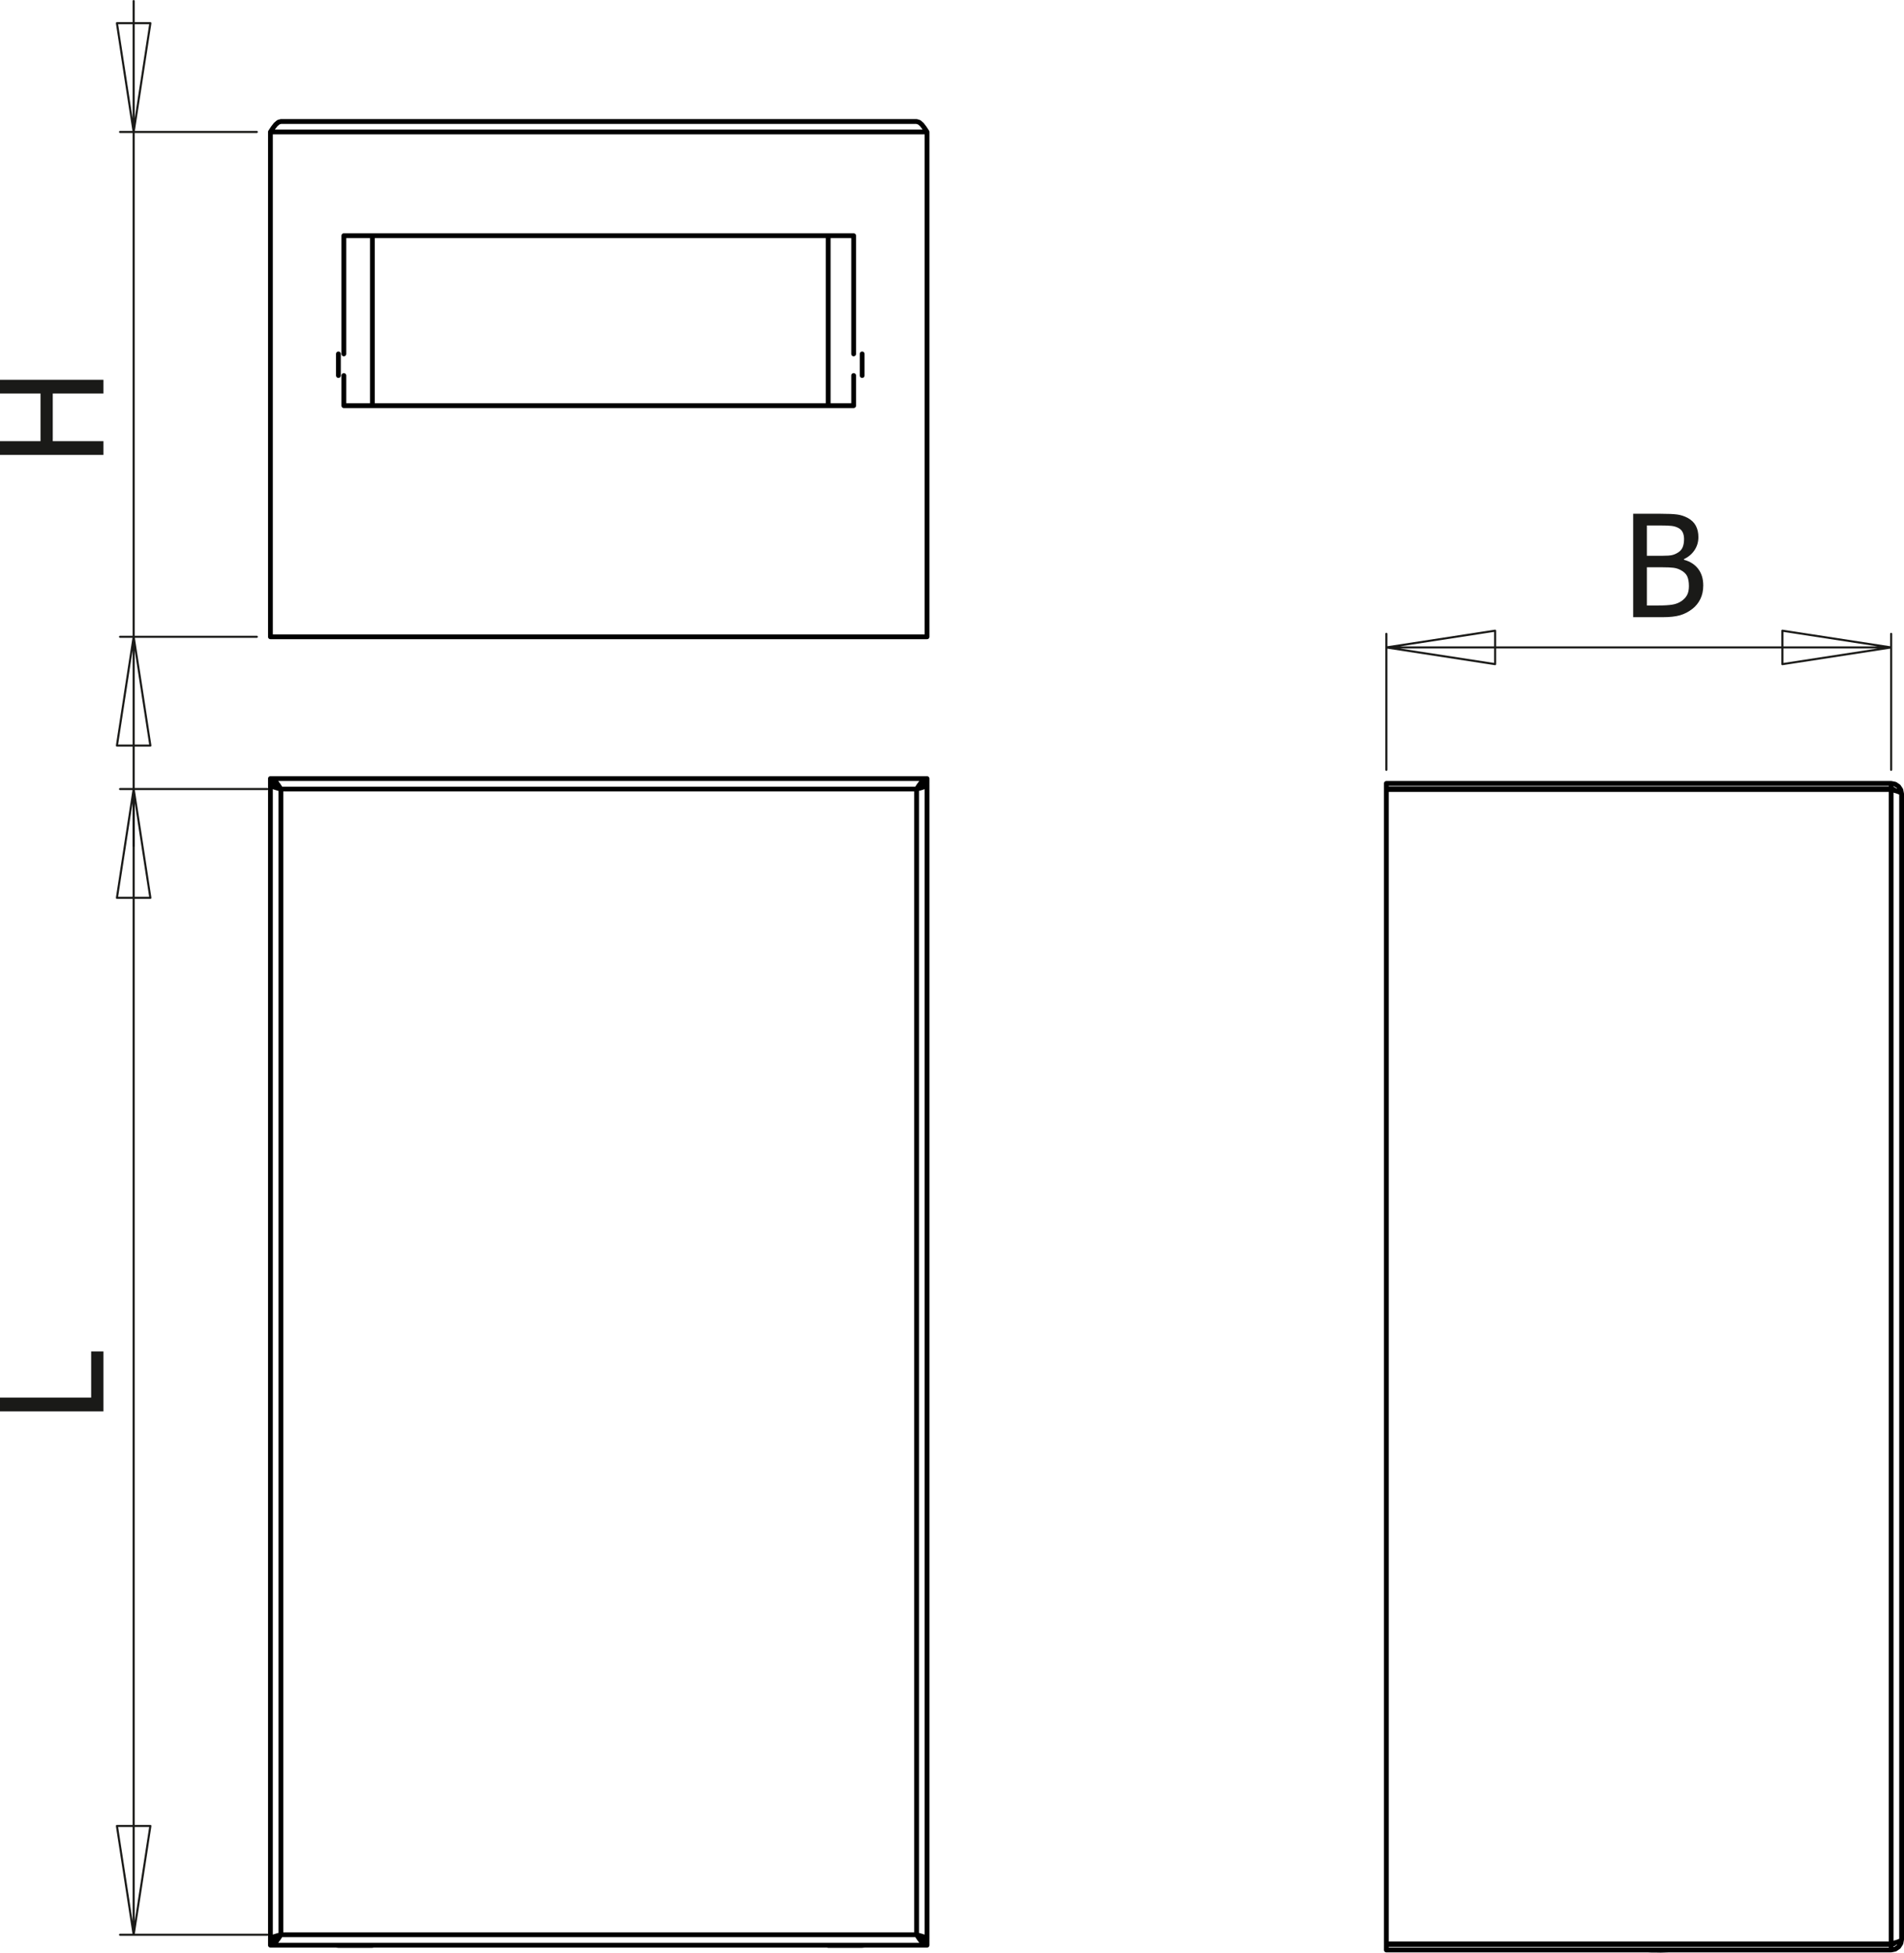 <?xml version="1.0" encoding="utf-8"?>
<!-- Generator: Adobe Illustrator 12.0.0, SVG Export Plug-In . SVG Version: 6.00 Build 51448)  -->
<!DOCTYPE svg PUBLIC "-//W3C//DTD SVG 1.1//EN" "http://www.w3.org/Graphics/SVG/1.1/DTD/svg11.dtd">
<svg  version="1.1" id="Ebene_1" xmlns="http://www.w3.org/2000/svg" xmlns:xlink="http://www.w3.org/1999/xlink" width="198.229" height="203.266"
	 viewBox="0 0 198.229 203.266" style="overflow:visible;enable-background:new 0 0 198.229 203.266;" xml:space="preserve">
<g>
	<path style="fill:#1A1A18;" d="M177.329,60.944c0,0.535-0.102,1.007-0.304,1.417c-0.202,0.41-0.475,0.747-0.816,1.012
		c-0.404,0.318-0.838,0.543-1.3,0.676c-0.463,0.132-1.06,0.199-1.792,0.199h-3.085V53.482h2.853c0.766,0,1.34,0.025,1.723,0.076
		c0.383,0.05,0.75,0.17,1.102,0.357c0.385,0.208,0.667,0.479,0.845,0.814c0.179,0.335,0.268,0.729,0.268,1.182
		c0,0.506-0.134,0.959-0.401,1.359c-0.267,0.4-0.637,0.714-1.108,0.941v0.058c0.642,0.173,1.138,0.49,1.489,0.95
		C177.153,59.68,177.329,60.255,177.329,60.944z M175.329,56.112c0-0.26-0.043-0.486-0.13-0.677s-0.227-0.341-0.418-0.453
		c-0.231-0.13-0.488-0.21-0.772-0.239s-0.676-0.043-1.176-0.043h-1.371v3.156h1.623c0.447,0,0.777-0.023,0.988-0.069
		c0.212-0.046,0.431-0.141,0.657-0.286c0.216-0.14,0.37-0.324,0.462-0.55C175.283,56.725,175.329,56.445,175.329,56.112z
		 M175.837,61.004c0-0.405-0.058-0.739-0.173-1.001c-0.116-0.263-0.35-0.485-0.701-0.668c-0.226-0.121-0.473-0.198-0.739-0.231
		c-0.268-0.034-0.646-0.051-1.138-0.051h-1.624v3.977h1.162c0.626,0,1.119-0.029,1.48-0.087c0.36-0.058,0.679-0.181,0.953-0.369
		c0.27-0.188,0.467-0.401,0.592-0.64S175.837,61.385,175.837,61.004z"/>
</g>
<g>
	<path style="fill:#1A1A18;" d="M10.766,140.682v6.234H0v-1.43h9.492v-4.805H10.766z"/>
</g>
<g>
	<path style="fill:#1A1A18;" d="M10.766,39.535v1.43H5.493v4.961h5.273v1.43H0v-1.43h4.219v-4.961H0v-1.43H10.766z"/>
</g>
<path style="fill:none;stroke:#1A1A18;stroke-width:0.216;stroke-linecap:round;stroke-linejoin:round;stroke-miterlimit:10;" d="
	M155.659,69.138l-11.322-1.742 M155.659,65.655v3.483 M144.337,67.396l11.322-1.742 M185.568,65.655l11.323,1.742 M185.568,69.138
	v-3.483 M196.892,67.396l-11.323,1.742 M196.892,67.396h-52.555 M144.337,80.136V65.981 M196.892,80.136V65.981"/>
<path style="fill:none;stroke:#1A1A18;stroke-width:0.216;stroke-linecap:round;stroke-linejoin:round;stroke-miterlimit:10;" d="
	M12.173,77.612l1.742-11.323 M15.657,77.612h-3.484 M13.915,66.29l1.742,11.323 M15.657,2.413l-1.742,11.323 M12.173,2.413h3.484
	 M13.915,13.735L12.173,2.413 M13.915,66.29v21.775 M13.915,13.735V66.29 M13.915,13.735V0.108 M26.739,66.29H12.5 M26.739,13.735
	H12.5"/>
<path style="fill:none;stroke:#1A1A18;stroke-width:0.216;stroke-linecap:round;stroke-linejoin:round;stroke-miterlimit:10;" d="
	M15.657,190.08l-1.742,11.322 M12.173,190.08h3.483 M13.915,201.402l-1.742-11.322 M12.173,93.462l1.742-11.323 M15.657,93.462
	h-3.483 M13.915,82.14l1.742,11.323 M13.915,82.14v119.262 M27.827,201.402H12.5 M27.827,82.14H12.5"/>
<path style="fill:none;stroke:#000000;stroke-width:0.5;stroke-linecap:round;stroke-linejoin:round;stroke-miterlimit:10;" d="
	M171.536,202.989l0.477,0.02 M167.313,202.352l0.288,0.07 M177.719,202.422l0.288-0.07 M172.013,203.008l1.755-0.019l0.018-0.001
	 M167.602,202.422l-0.288-0.07 M173.785,202.989l-0.887,0.027l-1.362-0.027 M178.007,202.352l-0.288,0.07 M196.892,202.422h-52.555
	 M144.337,202.989v-0.566 M196.892,202.989h-52.555 M197.979,82.639v119.262 M196.892,82.188l0.372,0.1l0.327,0.1l0.242,0.1
	l0.13,0.101l0.016,0.05 M197.979,201.901l-0.082,0.113l-0.236,0.112l-0.354,0.112l-0.415,0.113 M196.892,82.188h-52.555
	 M196.892,82.188v120.164 M144.337,202.352V82.188 M196.892,202.352h-52.555 M196.892,81.552h-52.555 M196.892,82.118h-52.555
	 M144.337,81.552v0.566 M197.979,82.639l-0.082-0.416l-0.236-0.353l-0.354-0.236l-0.415-0.083 M196.892,81.552v0.566
	 M197.274,82.292l-0.015-0.021l-0.169-0.113l-0.199-0.04 M196.892,202.989v-0.566 M196.892,202.989l0.423-0.086l0.357-0.244
	l0.233-0.364l0.073-0.394 M196.892,202.422l0.277-0.08l0.077-0.087"/>
<path style="fill:none;stroke:#000000;stroke-width:1.984;stroke-linecap:round;stroke-linejoin:round;stroke-miterlimit:10;" d="
	M196.892,202.352"/>
<path style="fill:none;stroke:#000000;stroke-width:0.5;stroke-linecap:round;stroke-linejoin:round;stroke-miterlimit:10;" d="
	M89.761,202.518v-0.028v-0.001 M35.231,202.489v0.028v0.001 M86.223,202.518v-0.028v-0.001 M38.77,202.489v0.028v0.001
	 M28.155,202.489v-0.565 M28.155,201.923l0.389-0.08l0.391-0.217l0.308-0.225 M28.155,201.852h0.344 M29.242,201.402l-0.2,0.113
	l-0.169,0.112l-0.074,0.073 M28.501,81.689h-0.347 M28.782,81.823l0.092,0.092l0.169,0.113l0.2,0.112 M96.516,81.052v0.566
	 M96.516,81.618l-0.389,0.081l-0.39,0.217l-0.308,0.224 M96.516,81.689v120.163 M28.155,81.052v0.566 M29.242,82.14l-0.271-0.199
	l-0.272-0.169l-0.272-0.113l-0.272-0.04 M96.516,202.489v-0.565 M95.429,201.402l0.389,0.277l0.39,0.192l0.308,0.052
	 M28.155,202.489l0.277-0.085l0.277-0.245l0.277-0.364l0.256-0.393 M28.155,202.489h68.361 M95.429,201.402l0.277,0.423l0.277,0.357
	l0.277,0.234l0.256,0.072 M96.516,201.852h-0.348 M96.516,201.852l-0.082-0.112l-0.236-0.112l-0.353-0.112l-0.417-0.113
	 M96.516,81.052l-0.277,0.085l-0.277,0.245l-0.277,0.364l-0.256,0.393 M96.516,81.052H28.155 M29.242,82.14l-0.271-0.416
	l-0.272-0.353l-0.272-0.236l-0.272-0.083 M28.155,81.689l0.065,0.1l0.189,0.1l0.289,0.1l0.355,0.101l0.189,0.05 M28.155,81.689
	v120.163 M29.242,201.402l-0.417,0.113l-0.352,0.112l-0.236,0.112l-0.083,0.112 M95.429,82.14l0.417-0.112l0.353-0.113l0.236-0.113
	l0.082-0.112 M96.173,81.689h0.343 M95.429,82.14l0.2-0.112l0.169-0.113l0.074-0.074 M29.242,201.402h66.187 M95.429,201.402V82.14
	 M95.429,82.14H29.242 M29.242,82.14v119.262 M86.223,202.518h3.538 M89.761,202.518l0.138-0.014l0.063-0.016 M35.031,202.489
	l0.063,0.016l0.138,0.014 M35.231,202.518h3.539"/>
<path style="fill:none;stroke:#000000;stroke-width:1.984;stroke-linecap:round;stroke-linejoin:round;stroke-miterlimit:10;" d="
	M29.242,201.402"/>
<path style="fill:none;stroke:#000000;stroke-width:0.5;stroke-linecap:round;stroke-linejoin:round;stroke-miterlimit:10;" d="
	M89.761,39.091v-0.477v-1.755v-0.017 M35.232,36.842v0.886v1.363 M86.223,42.229v-0.128v-1.736v-1.751 M86.223,38.614v-1.755v-1.748
	v-1.729v-1.7v-1.659v-1.607V26.87v-1.474v-0.859 M38.77,24.537v0.146v1.433v1.511v1.578v1.634v1.681v1.715v1.74v1.753v1.755v1.745
	v1.001 M95.429,12.648l0.277,0.086l0.277,0.244l0.277,0.364l0.256,0.394 M28.155,13.736l0.276-0.424l0.277-0.356l0.277-0.234
	l0.256-0.074 M29.242,12.648h66.187 M96.516,13.736V66.29 M28.155,13.736V66.29 M88.874,24.537H35.798 M88.874,36.842V24.537
	 M88.874,42.229v-3.138 M35.798,42.229h53.076 M35.798,39.091v3.138 M35.798,24.537v12.305 M28.155,13.736h68.36 M96.516,66.29
	h-68.36"/>
<path style="fill:none;stroke:#000000;stroke-width:1.984;stroke-linecap:round;stroke-linejoin:round;stroke-miterlimit:10;" d="
	M28.155,13.735"/>
</svg>
